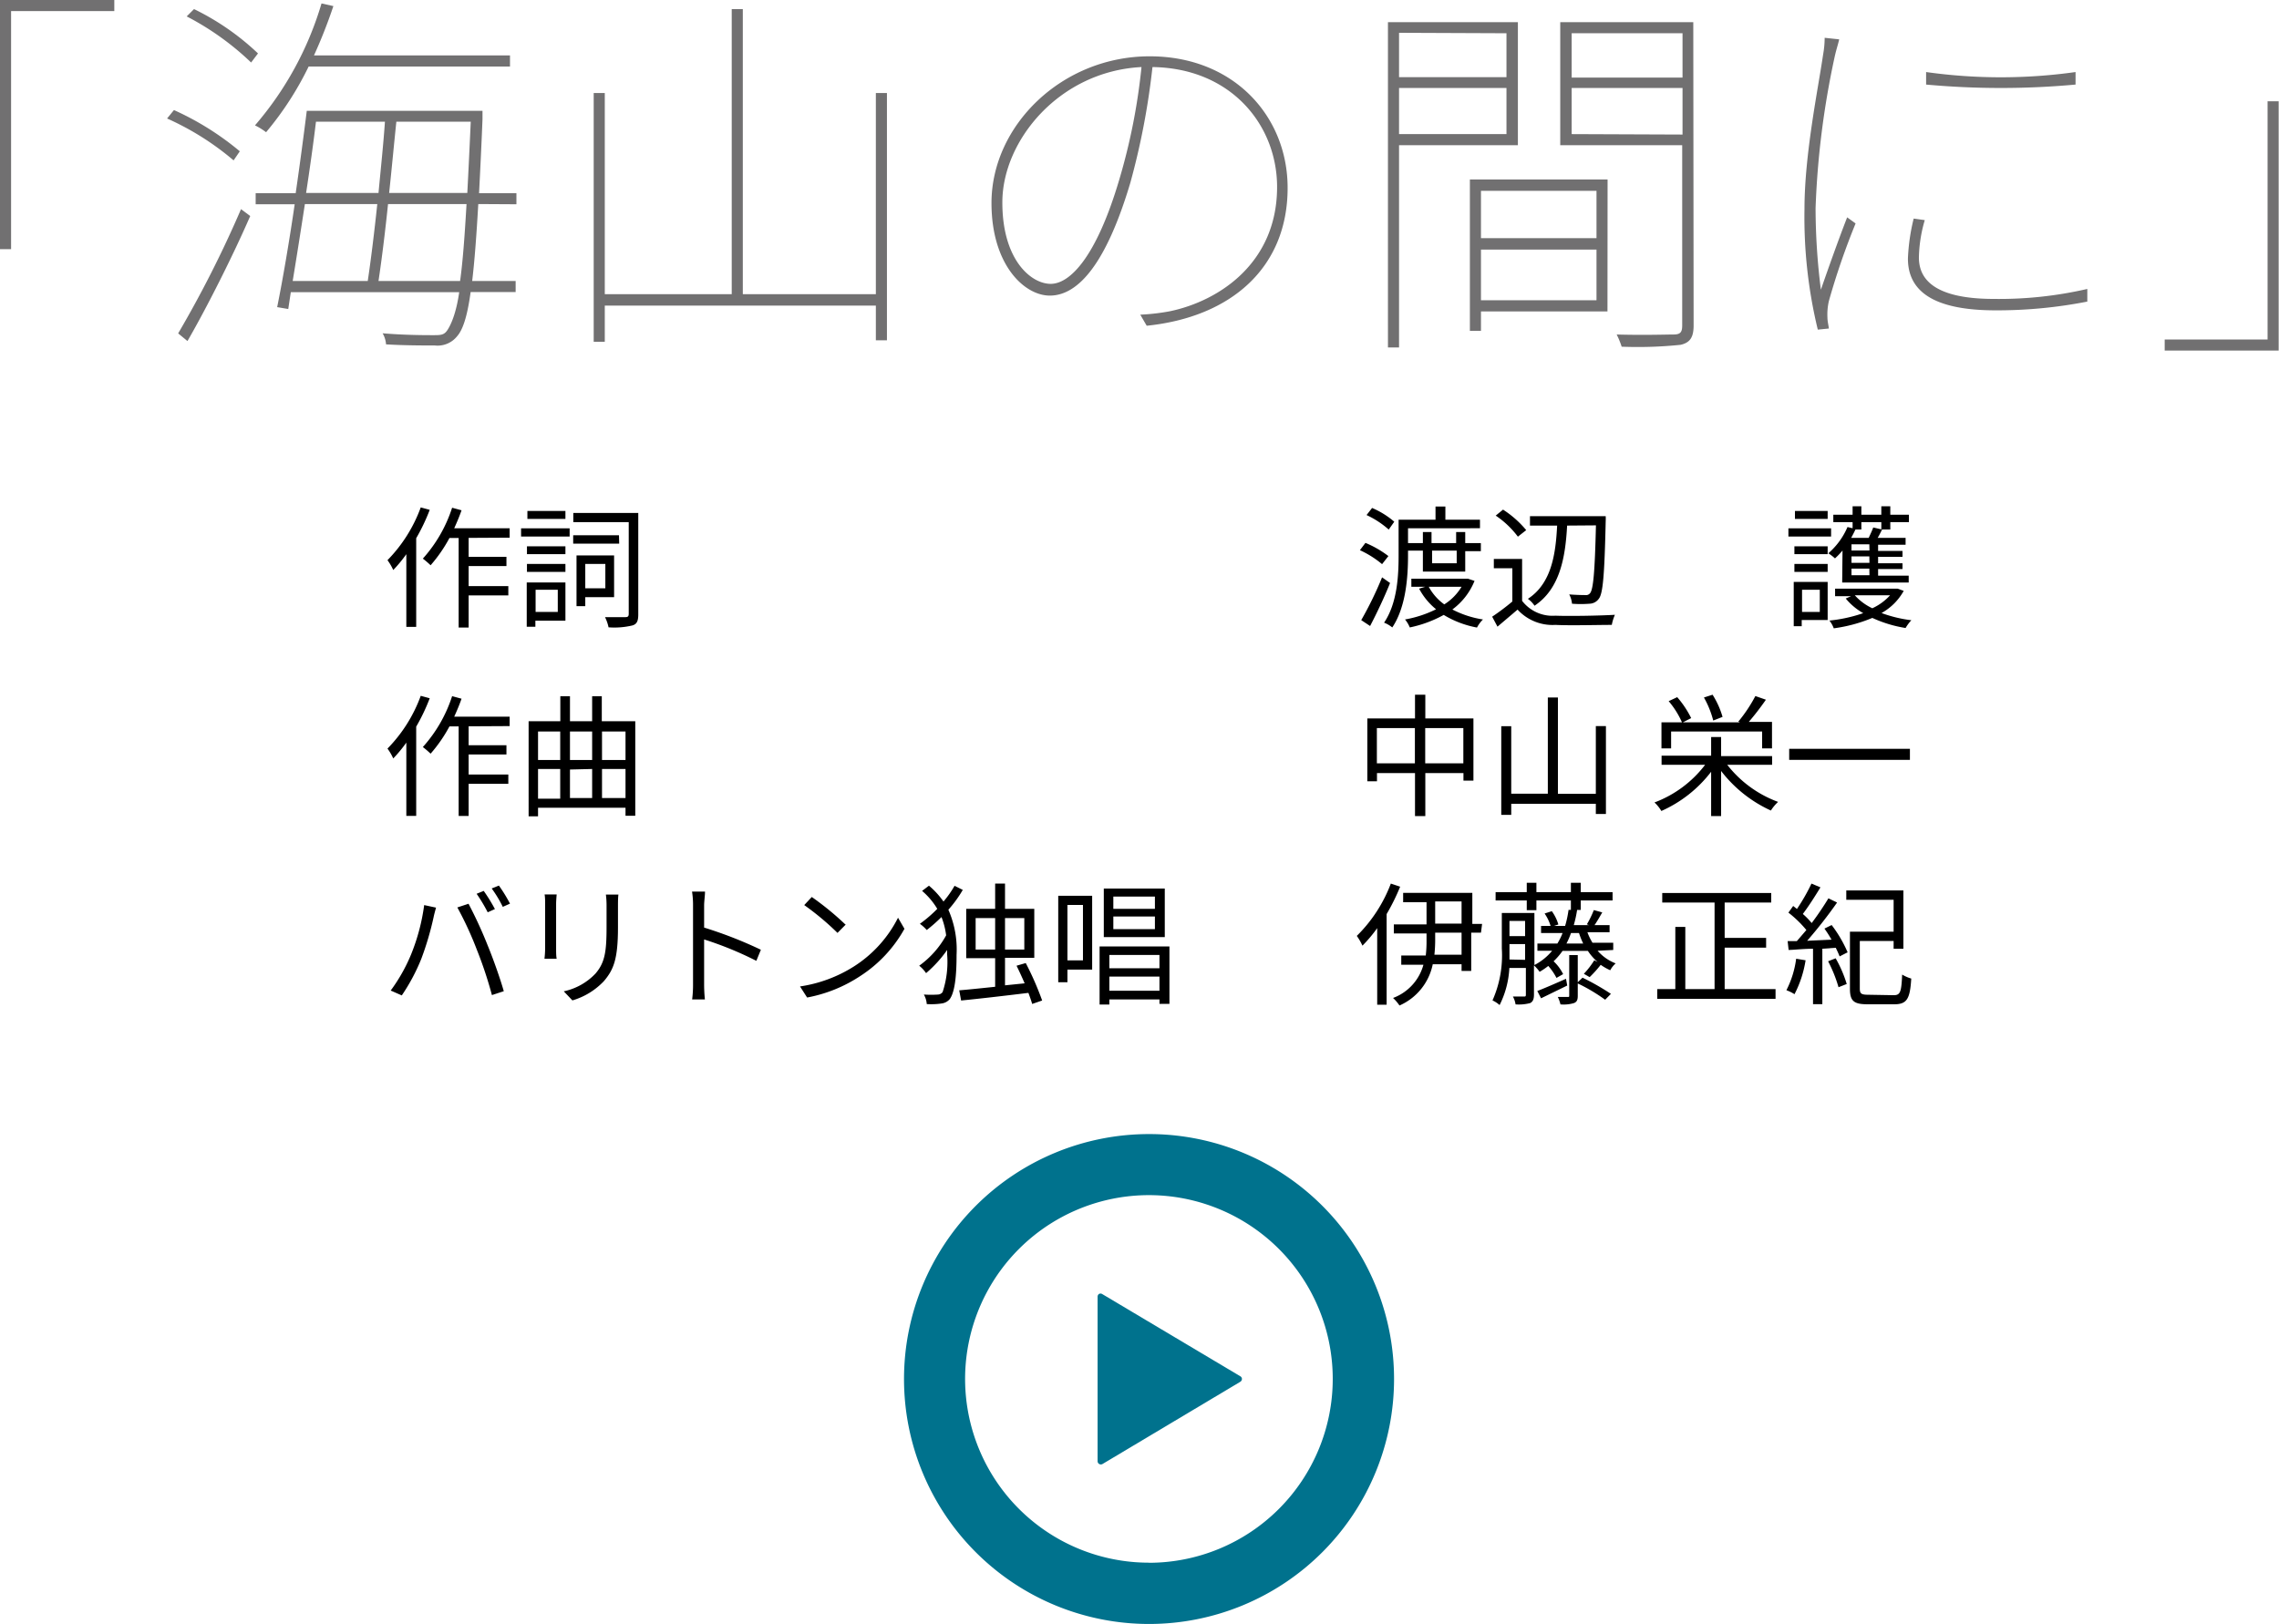 <svg xmlns="http://www.w3.org/2000/svg" viewBox="0 0 205.56 146.52"><defs><style>.cls-1{fill:#717071;}.cls-2{fill:#00728d;}</style></defs><g id="レイヤー_2" data-name="レイヤー 2"><g id="レイヤー_1-2" data-name="レイヤー 1"><path class="cls-1" d="M10.31,0V1H1V22.48H0V0Z"/><path class="cls-1" d="M21.07,14.47a25,25,0,0,0-6-3.78l.62-.76a25.65,25.65,0,0,1,5.94,3.72Zm-5,15.61a102,102,0,0,0,5.67-11.21l.83.62C21,23.1,18.66,27.74,16.91,30.77ZM17.5.82a22.89,22.89,0,0,1,5.77,4l-.62.82a25,25,0,0,0-5.81-4.16ZM27.84,6A28.68,28.68,0,0,1,24,11.93a5.91,5.91,0,0,0-1-.62,29.69,29.69,0,0,0,6-11l1.07.24A46.12,46.12,0,0,1,28.32,5H46V6Zm15.3,12.41c-.17,2.95-.34,5.19-.55,6.94h3.92v1H42.45c-.31,2.27-.72,3.43-1.23,4a2.25,2.25,0,0,1-2,.82c-1,0-2.72,0-4.4-.1a2.29,2.29,0,0,0-.31-1c2,.17,3.85.17,4.54.17s1,0,1.3-.45.79-1.47,1.07-3.43H26.23L26,27.88l-1-.17c.48-2.37,1.07-5.78,1.58-9.28H23.06v-1h3.61c.38-2.61.73-5.26,1-7.43H43.52v.76c-.1,2.51-.21,4.74-.31,6.67h3.37v1Zm-15.64,0c-.38,2.47-.76,4.88-1.1,6.94h6.77c.28-1.86.59-4.37.86-6.94Zm1-7.43c-.24,2-.55,4.19-.89,6.43h6.53c.21-2.24.45-4.5.58-6.43Zm13,14.37c.24-1.72.41-4,.58-6.94H35c-.27,2.61-.58,5.08-.86,6.94Zm.65-7.94c.1-1.89.2-4,.31-6.43H35.75c-.21,2-.41,4.19-.65,6.43Z"/><path class="cls-1" d="M80,8.39V30.7H79V27.57H54.55v3.27h-1V8.39h1V26.54H66V.82h1V26.54H79V8.39Z"/><path class="cls-1" d="M103.43,29.39l-.58-1a18.82,18.82,0,0,0,2.68-.31c4.44-.93,9.66-4.36,9.66-11.21,0-5.56-4.12-10.72-11.24-10.82a66.24,66.24,0,0,1-2,10.45c-2.14,7.18-4.65,10.17-7.26,10.17-2.3,0-5.26-2.78-5.26-8.35,0-7,6.36-13.24,14.27-13.24,7.6,0,12.44,5.43,12.44,11.86C116.15,24.1,111.1,28.6,103.43,29.39Zm-8.66-3.78c1.75,0,4.13-2.44,6.19-9.42a55,55,0,0,0,2-10.14c-7.42.38-12.55,6.64-12.55,12.2C90.4,23.45,93,25.61,94.77,25.61Z"/><path class="cls-1" d="M126.19,13.1V31.35h-1V2h11.72V13.1Zm0-10.14v4h9.69V3Zm9.69,9.14V7.94h-9.69V12.1Zm9.11,16H133.58v1.75h-1V16.19H145ZM133.58,17.22v4.27H144V17.22ZM144,27.09V22.52H133.58v4.57Zm8.76,2.27c0,1.06-.31,1.55-1.17,1.75a37.59,37.59,0,0,1-5.32.17,7.54,7.54,0,0,0-.45-1.1c2.41.07,4.5,0,5.12,0s.79-.2.79-.82V13.1h-11V2h12ZM141.76,3v4h10V3Zm10,9.14V7.94h-10V12.1Z"/><path class="cls-1" d="M165.51,5a76.85,76.85,0,0,0-1.75,13.78,59,59,0,0,0,.48,7.36c.66-1.92,1.72-4.88,2.37-6.53l.76.55a65.26,65.26,0,0,0-2.41,7,5.4,5.4,0,0,0-.13,1.48c0,.34.1.72.13,1l-1,.1a43.07,43.07,0,0,1-1.2-10.9c0-4.91,1.24-10.89,1.68-13.92a8.66,8.66,0,0,0,.14-1.51l1.31.14C165.79,4,165.65,4.4,165.51,5Zm7.57,18.22c0,1.61.89,3.75,6.77,3.75a35.48,35.48,0,0,0,8.42-.9l0,1.14A42.23,42.23,0,0,1,180,28c-5.6,0-7.91-1.72-7.91-4.67a17.86,17.86,0,0,1,.52-3.61l1,.14A12.71,12.71,0,0,0,173.08,23.24ZM187.21,6.5V7.63a74,74,0,0,1-13.48,0V6.5A48.31,48.31,0,0,0,187.21,6.5Z"/><path class="cls-1" d="M195.25,31.63v-1h9.28V9.14h1V31.63Z"/><path class="cls-2" d="M99.41,116.75a.28.28,0,0,0-.29,0A.3.3,0,0,0,99,117v14.84a.29.29,0,0,0,.15.25.3.3,0,0,0,.29,0l12.43-7.42a.31.31,0,0,0,.15-.25.28.28,0,0,0-.15-.25Z"/><path class="cls-2" d="M103.64,102.32a22.1,22.1,0,1,0,22.1,22.1A22.09,22.09,0,0,0,103.64,102.32Zm0,38.67a16.58,16.58,0,1,1,16.57-16.57A16.59,16.59,0,0,1,103.64,141Z"/><path d="M38.76,46a17.59,17.59,0,0,1-1.22,2.56v8h-.89V50a12.31,12.31,0,0,1-1.18,1.43,4.79,4.79,0,0,0-.52-.89,13.3,13.3,0,0,0,3-4.76Zm3.51,2.53v1.71h3.41v.83H42.27v1.81h3.58v.84H42.27v2.9h-.9V48.54h-.83A13.21,13.21,0,0,1,38.84,51a8.71,8.71,0,0,0-.7-.6,12.68,12.68,0,0,0,2.64-4.59l.85.23c-.19.55-.42,1.09-.66,1.62h5v.85Z"/><path d="M47,47.67h4.38v.74H47ZM51,56H48.29v.55h-.78v-4H51Zm0-6H47.53v-.71H51Zm-3.47.88H51v.72H47.53ZM51,46.82H47.57V46.1H51Zm-2.69,6.39v2h2v-2Zm9.26,2.22c0,.59-.12.88-.53,1a7,7,0,0,1-2.15.17,3.73,3.73,0,0,0-.32-.92c.83,0,1.62,0,1.84,0s.3-.07.3-.3V47.11h-5v-.83h5.86Zm-1.72-6.38H51.7v-.76h4.13Zm-3.06,4.83v.81H52V50.11h3.39v3.77Zm0-3v2.2h1.81v-2.2Z"/><path d="M38.76,63a17.59,17.59,0,0,1-1.22,2.56v8.05h-.89V67a12.31,12.31,0,0,1-1.18,1.43,4.79,4.79,0,0,0-.52-.89,13.3,13.3,0,0,0,3-4.76Zm3.51,2.53v1.71h3.41v.83H42.27v1.81h3.58v.84H42.27v2.9h-.9V65.54h-.83A13.21,13.21,0,0,1,38.84,68a8.71,8.71,0,0,0-.7-.6,12.68,12.68,0,0,0,2.64-4.59l.85.23c-.19.55-.42,1.09-.66,1.62h5v.85Z"/><path d="M57.3,65.07V73.6h-.88v-.72H48.53v.77h-.85V65.07h2.86V62.82h.87v2.25h2V62.82h.87v2.25ZM48.53,66v2.57h2V66Zm0,6.06h2V69.38h-2ZM51.41,66v2.57h2V66Zm0,3.43V72h2V69.38ZM54.3,66v2.57h2.12V66ZM56.42,72V69.38H54.3V72Z"/><path d="M38.26,81.66l1.07.23c-.07.26-.17.61-.22.86A27.19,27.19,0,0,1,38,86.51a17.39,17.39,0,0,1-1.76,3.3l-1-.44a15.31,15.31,0,0,0,1.84-3.26A18.23,18.23,0,0,0,38.26,81.66Zm3,.21,1-.33A38.7,38.7,0,0,1,44,85.33c.49,1.19,1.13,3,1.44,4.1l-1.07.35A36.58,36.58,0,0,0,43,85.66,31,31,0,0,0,41.25,81.87Zm3.38.15-.65.29a14.77,14.77,0,0,0-1-1.67l.64-.26A15.45,15.45,0,0,1,44.63,82ZM46,81.53l-.65.29a11,11,0,0,0-1-1.66L45,79.9A13.59,13.59,0,0,1,46,81.53Z"/><path d="M50.16,81.58v4c0,.3,0,.7.05.92h-1.1a9,9,0,0,0,.06-.93v-4c0-.22,0-.64-.05-.87h1.09C50.19,80.94,50.16,81.29,50.16,81.58Zm5.58.08v2c0,2.87-.39,3.82-1.26,4.85a6.38,6.38,0,0,1-2.85,1.75l-.78-.82a5.51,5.51,0,0,0,2.86-1.6c.86-1,1-2,1-4.23v-1.9a7.78,7.78,0,0,0-.06-1h1.13C55.75,80.92,55.74,81.25,55.74,81.66Z"/><path d="M62.51,81.69a7.75,7.75,0,0,0-.09-1.25h1.17c0,.37-.08.89-.08,1.25v2a38,38,0,0,1,5.12,2l-.41,1a31.35,31.35,0,0,0-4.71-1.93c0,1.8,0,3.61,0,4a13.58,13.58,0,0,0,.07,1.41H62.43a10.5,10.5,0,0,0,.08-1.41Z"/><path d="M77,87.21a11.15,11.15,0,0,0,4-4.41l.58,1a12,12,0,0,1-4,4.27A13,13,0,0,1,72.8,90l-.64-1A12.48,12.48,0,0,0,77,87.21Zm-.71-3.8-.75.76a24.26,24.26,0,0,0-3-2.51l.68-.73A26,26,0,0,1,76.25,83.41Z"/><path d="M86.84,80.29a11,11,0,0,1-1.3,1.79,8.91,8.91,0,0,1,.74,4.07c0,1.74-.13,3.34-.62,4a1.15,1.15,0,0,1-.68.38,6.28,6.28,0,0,1-1.39.06,2,2,0,0,0-.26-.86,9.49,9.49,0,0,0,1.3,0,.55.55,0,0,0,.39-.22,8.64,8.64,0,0,0,.41-3.4v-.4a11.1,11.1,0,0,1-1.9,2.09,3,3,0,0,0-.62-.67,8.31,8.31,0,0,0,2.43-2.74,6.89,6.89,0,0,0-.42-1.65,14.46,14.46,0,0,1-1.33,1.17,3.69,3.69,0,0,0-.62-.56A12,12,0,0,0,84.54,82a6.49,6.49,0,0,0-1.37-1.62l.62-.47a7.49,7.49,0,0,1,1.31,1.43,9.35,9.35,0,0,0,1-1.42ZM93.1,90.58c-.08-.28-.2-.62-.34-1-2.19.27-4.46.53-6.07.69l-.17-.92c.87-.07,2-.19,3.24-.32V86.45H87.15V82h2.61V79.72h.89V82h2.64v4.42H90.65v2.48l1.77-.18c-.23-.54-.49-1.1-.73-1.59l.83-.24A27.13,27.13,0,0,1,94,90.27Zm-3.34-4.91V82.83H88v2.84Zm.89-2.84v2.84h1.74V82.83Z"/><path d="M98.51,87.48H96.28v1.14h-.83v-7.8h3.06Zm-2.23-5.83v5h1.4v-5Zm9.2,3.74v5.18h-.9v-.4h-4.52v.46h-.88V85.39Zm-.42-.84h-5.5V80.17h5.5Zm-5,1.61v1.2h4.52v-1.2Zm4.52,3.23V88.11h-4.52v1.28Zm-.41-8.5h-3.75V82h3.75Zm0,1.8h-3.75v1.14h3.75Z"/><path d="M124.66,50.9a8.82,8.82,0,0,0-2-1.26l.5-.66a9.32,9.32,0,0,1,2.07,1.19Zm.72,1.7c-.51,1.28-1.21,2.75-1.8,3.88l-.8-.53a32.54,32.54,0,0,0,1.88-3.86Zm-.12-4.82a8.21,8.21,0,0,0-2-1.31l.5-.64a7.68,7.68,0,0,1,2,1.24ZM127,50.11c0,1.92-.18,4.65-1.42,6.5a2.71,2.71,0,0,0-.74-.43c1.2-1.77,1.31-4.27,1.31-6.07V46.89h3.33V45.7h.89v1.19h3.12v.77H127V49h1.34V48h.78v1h2.22V48h.82v1h1.41v.73h-1.41v1.84h-3.82V49.68H127Zm6,2.3a6,6,0,0,1-2,2.58,8.87,8.87,0,0,0,2.76.9,3,3,0,0,0-.54.73,8.87,8.87,0,0,1-3-1.14,10.89,10.89,0,0,1-3.06,1.13,2.8,2.8,0,0,0-.43-.72,10.23,10.23,0,0,0,2.8-.92A6,6,0,0,1,128,53.11l.56-.17H127.3v-.73h4.94l.16,0Zm-4.13.53a4.71,4.71,0,0,0,1.4,1.59,4.83,4.83,0,0,0,1.56-1.59Zm.3-3.26v1.14h2.22V49.68Z"/><path d="M137.29,54.21a3.46,3.46,0,0,0,3,1.34c1.31.05,4,0,5.37-.08a4.2,4.2,0,0,0-.28.91c-1.31,0-3.77.07-5.09,0A4.27,4.27,0,0,1,136.88,55c-.58.5-1.18,1-1.81,1.54l-.48-.9a21.13,21.13,0,0,0,1.82-1.37v-3h-1.67v-.84h2.55Zm-.38-5.79a8.22,8.22,0,0,0-2-1.9l.66-.54a9.15,9.15,0,0,1,2.09,1.85Zm4.44-1c-.15,2.74-.6,5.68-2.94,7.23a2.36,2.36,0,0,0-.6-.62c2.17-1.41,2.51-4.13,2.64-6.61H138v-.85h6.83a4.43,4.43,0,0,1,0,.45c-.11,4.89-.25,6.54-.62,7a1.06,1.06,0,0,1-.85.45,10.35,10.35,0,0,1-1.57,0,2.19,2.19,0,0,0-.25-.84c.63.05,1.21.06,1.45.06a.46.46,0,0,0,.43-.17c.29-.35.43-1.9.53-6.12Z"/><path d="M165.16,48.41h-3.85v-.74h3.85Zm-.31,7.53h-2.34v.56h-.72v-4h3.06Zm-3-6.65h3V50h-3Zm0,1.59h3v.72h-3Zm3-4.06h-2.95V46.1h2.95Zm-2.31,6.39v2h1.6v-2Zm3.65-3.54a6.62,6.62,0,0,1-.68.71,4.12,4.12,0,0,0-.6-.46,6.52,6.52,0,0,0,1.73-2.37l.46.11v-.55h-1.74v-.67h1.74v-.76h.79v.76h1.8v-.76h.81v.76h1.68v.67h-1.68v.66h-.74c-.13.26-.26.53-.4.76h2.52v.62h-2.48v.56h2.2v.53h-2.2v.58h2.2v.52h-2.2v.6h2.76v.62h-6Zm5.52,3.64a5.15,5.15,0,0,1-2,2,11.9,11.9,0,0,0,2.69.65,3.73,3.73,0,0,0-.52.7,11.39,11.39,0,0,1-3-.91,13.74,13.74,0,0,1-3.48.94,2.55,2.55,0,0,0-.39-.7,13.43,13.43,0,0,0,3.05-.67A5.61,5.61,0,0,1,166.48,54l.48-.21h-1.44v-.68H171l.16,0Zm-3.82-6.2v.66h-.53c-.12.25-.25.5-.39.76h1.58c.15-.32.32-.68.41-.94l.73.17v-.65Zm.72,2H167v.56h1.62Zm0,1.09H167v.58h1.62Zm0,1.1H167v.6h1.62Zm-1.31,2.41a4.9,4.9,0,0,0,1.58,1.17,5,5,0,0,0,1.6-1.17Z"/><path d="M132.9,64.82v5.61H132v-.68h-3.44v3.88h-.93V69.75h-3.43v.74h-.87V64.82h4.3V62.68h.93v2.14Zm-5.28,4.05V65.69h-3.43v3.18Zm4.37,0V65.69h-3.44v3.18Z"/><path d="M144.85,65.51v7.93h-.91v-.92h-7.63v1h-.9v-8h.9v6.09h3.3V62.93h.91v8.69h3.42V65.51Z"/><path d="M155.79,69a10.34,10.34,0,0,0,4.59,3.35,3.8,3.8,0,0,0-.65.78,11.87,11.87,0,0,1-4.49-3.57v4.07h-.9v-4a11.55,11.55,0,0,1-4.49,3.54,3.5,3.5,0,0,0-.62-.77A10.26,10.26,0,0,0,153.8,69h-3.93v-.82h4.47V66.5h.9v1.72h4.6V69Zm-5.06-1.48h-.87V65.17h1.85a7.87,7.87,0,0,0-1.2-1.91l.77-.36a8.85,8.85,0,0,1,1.26,1.89l-.75.38h5.15l-.15-.06a13.46,13.46,0,0,0,1.54-2.31l.95.33a24.68,24.68,0,0,1-1.54,2h2.09v2.39h-.89V66h-8.21Zm3.8-2.51a8.55,8.55,0,0,0-.84-2.08l.78-.25a7.73,7.73,0,0,1,.9,2Z"/><path d="M172.27,67.56v1H161.38v-1Z"/><path d="M126.29,80a18.88,18.88,0,0,1-1.22,2.47v8.18h-.85V83.74a12.58,12.58,0,0,1-1.33,1.58,5.38,5.38,0,0,0-.51-.88,13.15,13.15,0,0,0,3.07-4.72Zm7.29,4.15h-.88v3.45h-.87V87h-2.6a5.19,5.19,0,0,1-3,3.72,4,4,0,0,0-.58-.68,4.44,4.44,0,0,0,2.74-3h-2v-.83h2.21a11.06,11.06,0,0,0,.07-1.39v-.6h-2.95v-.82h2.95v-2h-2.11v-.84h6.24v2.8h.88Zm-1.75,0h-2.38v.6a13.07,13.07,0,0,1-.07,1.39h2.45Zm-2.38-.82h2.38v-2h-2.38Z"/><path d="M144.1,85.78a4.09,4.09,0,0,0,1.63,1.14,2.17,2.17,0,0,0-.49.62,4.89,4.89,0,0,1-.86-.49,10.35,10.35,0,0,1-1,1.11l-.52-.3a7.65,7.65,0,0,0,.94-1.22l.3.15a4.77,4.77,0,0,1-.88-1h-2.28a6.08,6.08,0,0,1-.81.94,4,4,0,0,1,.86,1.16l-.6.34a5.22,5.22,0,0,0-.74-1.08,6.28,6.28,0,0,1-.78.53,3.72,3.72,0,0,0-.51-.58v2.64c0,.4-.09.63-.34.76a4,4,0,0,1-1.32.12,2.13,2.13,0,0,0-.24-.71h1c.12,0,.17,0,.17-.18v-2.4h-1.49a8.35,8.35,0,0,1-.88,3.35,2.63,2.63,0,0,0-.64-.42,10,10,0,0,0,.84-4.69V82.37h2.94v4.7A5.14,5.14,0,0,0,140,85.78h-1.33v-.65h1.8a5.6,5.6,0,0,0,.47-.95H139v-.64h.86a4.09,4.09,0,0,0-.54-1.12l.65-.21a3.92,3.92,0,0,1,.59,1.2l-.39.13h1a9.72,9.72,0,0,0,.31-1.45l.21,0v-.85h-3.11v.88h-.87v-.88h-2.81v-.75h2.81v-.84h.87v.84h3.11v-.84h.89v.84h2.87v.75h-2.87v.86h-.71l.38,0a10.63,10.63,0,0,1-.3,1.37h1.38l-.2-.07a9,9,0,0,0,.63-1.29l.76.21c-.24.41-.48.84-.7,1.15h1.36v.64h-2a5.21,5.21,0,0,0,.46.95h1.87v.65Zm-6.54.82V85.18h-1.41v.39c0,.33,0,.67,0,1Zm-1.41-3.51v1.37h1.41V83.09Zm5.21,5.83L139,90.07l-.34-.66c.66-.25,1.62-.67,2.59-1.1Zm1.38-.71a21.8,21.8,0,0,1,2.56,1.46l-.52.53a15.78,15.78,0,0,0-2.47-1.47v1.11c0,.36-.07.55-.34.66a3.24,3.24,0,0,1-1.22.12,3.19,3.19,0,0,0-.24-.67h.89c.12,0,.14,0,.14-.13V86.17h.77v2.45Zm.06-3.08a8.18,8.18,0,0,1-.38-.95h-.72a6.8,6.8,0,0,1-.41.95Z"/><path d="M160.15,89.24v.88H149.48v-.88h1.63V83.63h.9v5.61h2.64V81.43h-4.72v-.86h9.83v.86h-4.2v3.19h3.74v.88h-3.74v3.74Z"/><path d="M162.86,86.64a10,10,0,0,1-1,3.06,3.82,3.82,0,0,0-.73-.36,8.7,8.7,0,0,0,.88-2.84Zm2.35-3.18a11.55,11.55,0,0,1,1.44,2.46l-.72.37c-.09-.23-.21-.49-.35-.78l-1.21.09v5h-.84v-5c-.82,0-1.57.09-2.2.11l-.09-.8.83,0c.27-.31.57-.66.86-1a10.12,10.12,0,0,0-1.62-1.57l.43-.6.34.27a17.34,17.34,0,0,0,1.31-2.29l.81.34c-.48.79-1.08,1.73-1.59,2.4a6.74,6.74,0,0,1,.8.82c.58-.77,1.11-1.57,1.51-2.23l.78.38A41.08,41.08,0,0,1,163,84.88l2.2-.1a11.75,11.75,0,0,0-.64-1Zm.36,3a11.19,11.19,0,0,1,1,2.32l-.74.29a12.43,12.43,0,0,0-.94-2.34Zm5.24,3.33c.6,0,.69-.3.76-1.86a3.52,3.52,0,0,0,.82.36c-.11,1.82-.38,2.32-1.53,2.32h-2.4c-1.22,0-1.6-.27-1.6-1.39V84.06h3.94V81.18h-4.27v-.84h5.15V85.6h-.88v-.7h-3.05v4.28c0,.47.12.57.78.57Z"/></g></g></svg>